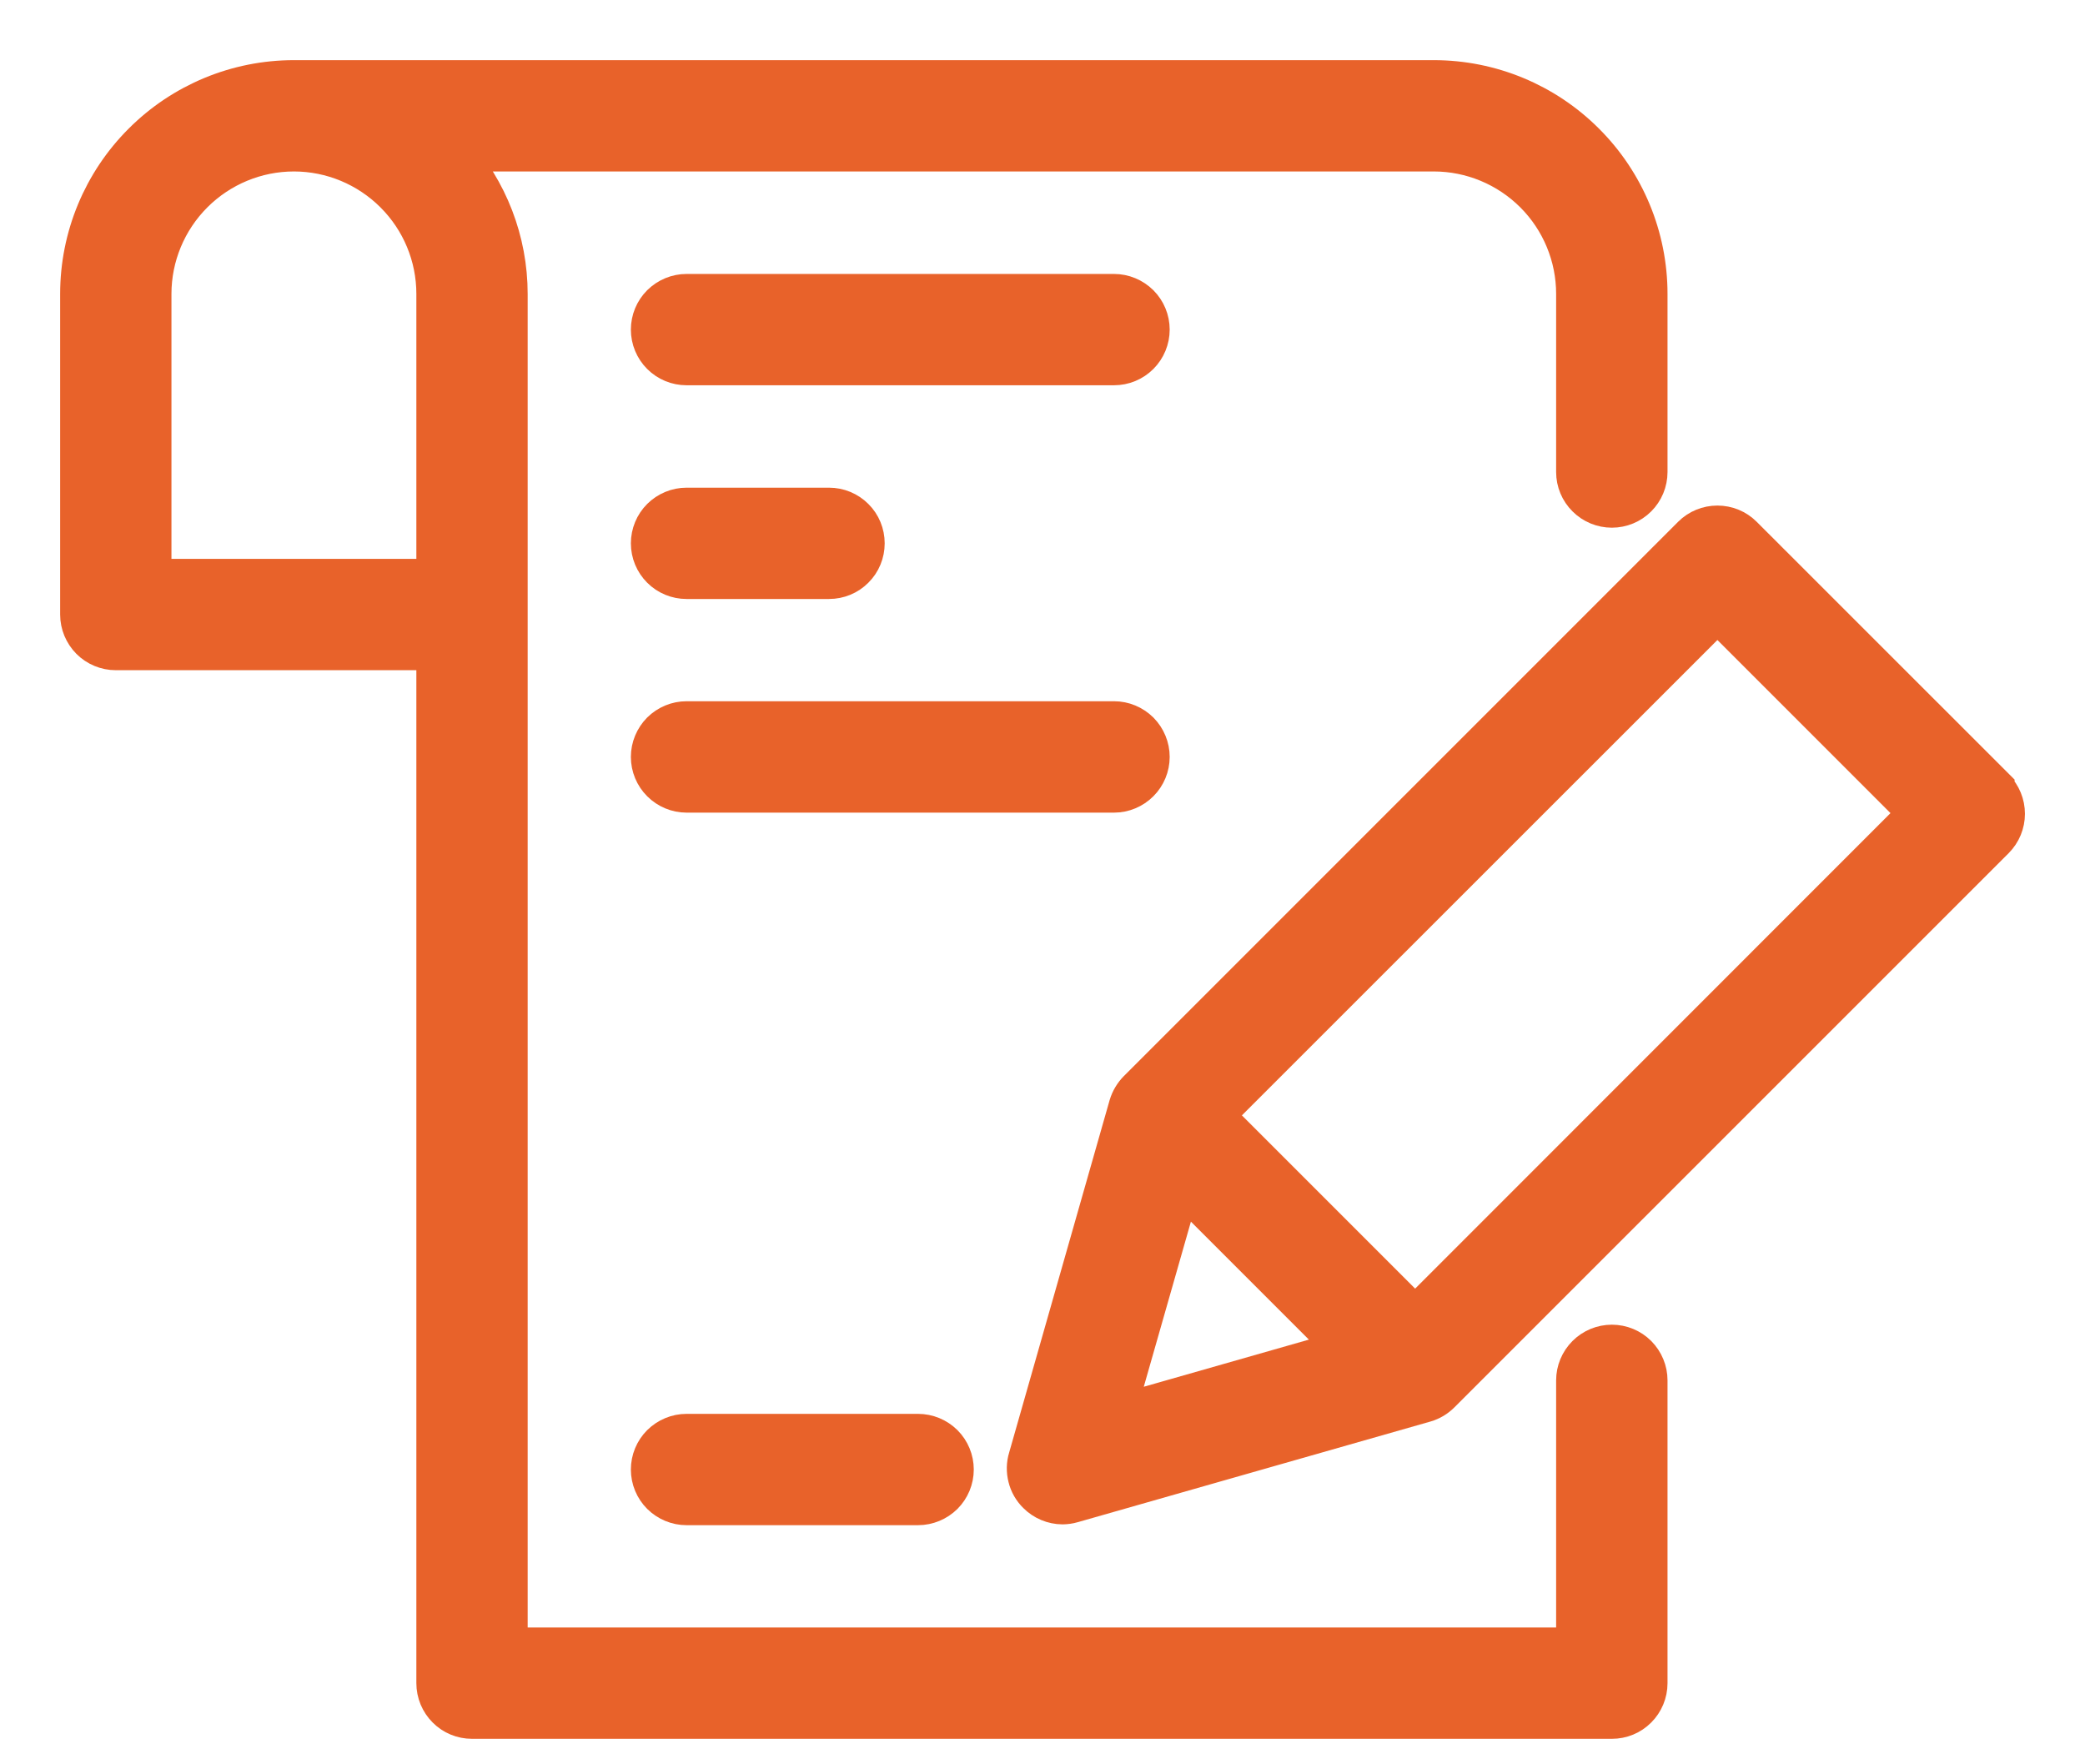 <?xml version="1.0" encoding="UTF-8"?>
<svg xmlns="http://www.w3.org/2000/svg" width="26" height="22" viewBox="0 0 26 22" fill="none">
  <path d="M13.892 3.666H8.561C8.444 3.666 8.331 3.713 8.247 3.796C8.164 3.879 8.117 3.992 8.117 4.11C8.117 4.228 8.164 4.341 8.247 4.424C8.331 4.508 8.444 4.554 8.561 4.554H13.892C14.009 4.554 14.122 4.508 14.206 4.424C14.289 4.341 14.336 4.228 14.336 4.11C14.336 3.992 14.289 3.879 14.206 3.796C14.122 3.713 14.009 3.666 13.892 3.666Z" fill="#E8622A" stroke="#E8622A" stroke-width="0.5"></path>
  <path d="M8.561 7.219H10.338C10.456 7.219 10.569 7.173 10.652 7.089C10.736 7.006 10.782 6.893 10.782 6.775C10.782 6.657 10.736 6.544 10.652 6.461C10.569 6.378 10.456 6.331 10.338 6.331H8.561C8.444 6.331 8.331 6.378 8.247 6.461C8.164 6.544 8.117 6.657 8.117 6.775C8.117 6.893 8.164 7.006 8.247 7.089C8.331 7.173 8.444 7.219 8.561 7.219Z" fill="#E8622A" stroke="#E8622A" stroke-width="0.5"></path>
  <path d="M20.1 16.768C19.982 16.768 19.869 16.815 19.786 16.898C19.702 16.982 19.655 17.095 19.655 17.212V20.544H6.33V3.665C6.33 3.009 6.086 2.375 5.646 1.888H17.879C18.35 1.888 18.802 2.076 19.135 2.409C19.468 2.742 19.655 3.194 19.655 3.665V5.886C19.655 6.004 19.702 6.117 19.786 6.2C19.869 6.283 19.982 6.33 20.1 6.33C20.218 6.33 20.331 6.283 20.414 6.2C20.497 6.117 20.544 6.004 20.544 5.886V3.665C20.544 2.958 20.263 2.28 19.763 1.781C19.264 1.281 18.586 1 17.879 1H3.665C2.958 1 2.28 1.281 1.781 1.781C1.281 2.28 1 2.958 1 3.665V7.663C1 7.78 1.047 7.893 1.13 7.977C1.213 8.06 1.326 8.107 1.444 8.107H5.442V20.988C5.442 21.106 5.489 21.219 5.572 21.302C5.655 21.386 5.768 21.432 5.886 21.432H20.1C20.218 21.432 20.331 21.386 20.414 21.302C20.497 21.219 20.544 21.106 20.544 20.988V17.212C20.544 17.095 20.497 16.982 20.414 16.898C20.331 16.815 20.218 16.768 20.1 16.768ZM1.888 3.665C1.888 3.194 2.076 2.742 2.409 2.409C2.742 2.076 3.194 1.888 3.665 1.888C4.136 1.888 4.588 2.076 4.921 2.409C5.255 2.742 5.442 3.194 5.442 3.665V7.219H1.888V3.665Z" fill="#E8622A" stroke="#E8622A" stroke-width="0.5"></path>
  <path d="M8.561 17.88C8.444 17.88 8.331 17.927 8.247 18.01C8.164 18.093 8.117 18.206 8.117 18.324C8.117 18.442 8.164 18.555 8.247 18.638C8.331 18.721 8.444 18.768 8.561 18.768H11.448C11.566 18.768 11.679 18.721 11.763 18.638C11.846 18.555 11.893 18.442 11.893 18.324C11.893 18.206 11.846 18.093 11.763 18.01C11.679 17.927 11.566 17.88 11.448 17.88H8.561Z" fill="#E8622A" stroke="#E8622A" stroke-width="0.5"></path>
  <path d="M24.872 9.825L21.729 6.683C21.646 6.6 21.534 6.554 21.416 6.554C21.299 6.554 21.186 6.6 21.103 6.683L14.192 13.594C14.139 13.648 14.1 13.713 14.078 13.785L12.824 18.183C12.8 18.26 12.799 18.342 12.819 18.421C12.838 18.499 12.879 18.57 12.937 18.627C13.02 18.71 13.132 18.757 13.25 18.758C13.291 18.757 13.332 18.752 13.372 18.74L17.77 17.485C17.842 17.464 17.907 17.425 17.96 17.372L24.872 10.461C24.955 10.377 25.001 10.265 25.001 10.148C25.001 10.03 24.955 9.918 24.872 9.834V9.825ZM14.727 14.756L16.799 16.828L13.899 17.656L14.727 14.756ZM17.647 16.422L15.133 13.908L21.416 7.627L23.928 10.139L17.647 16.422Z" fill="#E8622A" stroke="#E8622A" stroke-width="0.5"></path>
  <path d="M14.336 9.438C14.336 9.321 14.289 9.208 14.206 9.124C14.122 9.041 14.009 8.994 13.892 8.994H8.561C8.444 8.994 8.331 9.041 8.247 9.124C8.164 9.208 8.117 9.321 8.117 9.438C8.117 9.556 8.164 9.669 8.247 9.752C8.331 9.836 8.444 9.883 8.561 9.883H13.892C14.009 9.883 14.122 9.836 14.206 9.752C14.289 9.669 14.336 9.556 14.336 9.438Z" fill="#E8622A" stroke="#E8622A" stroke-width="0.5"></path>
</svg>

